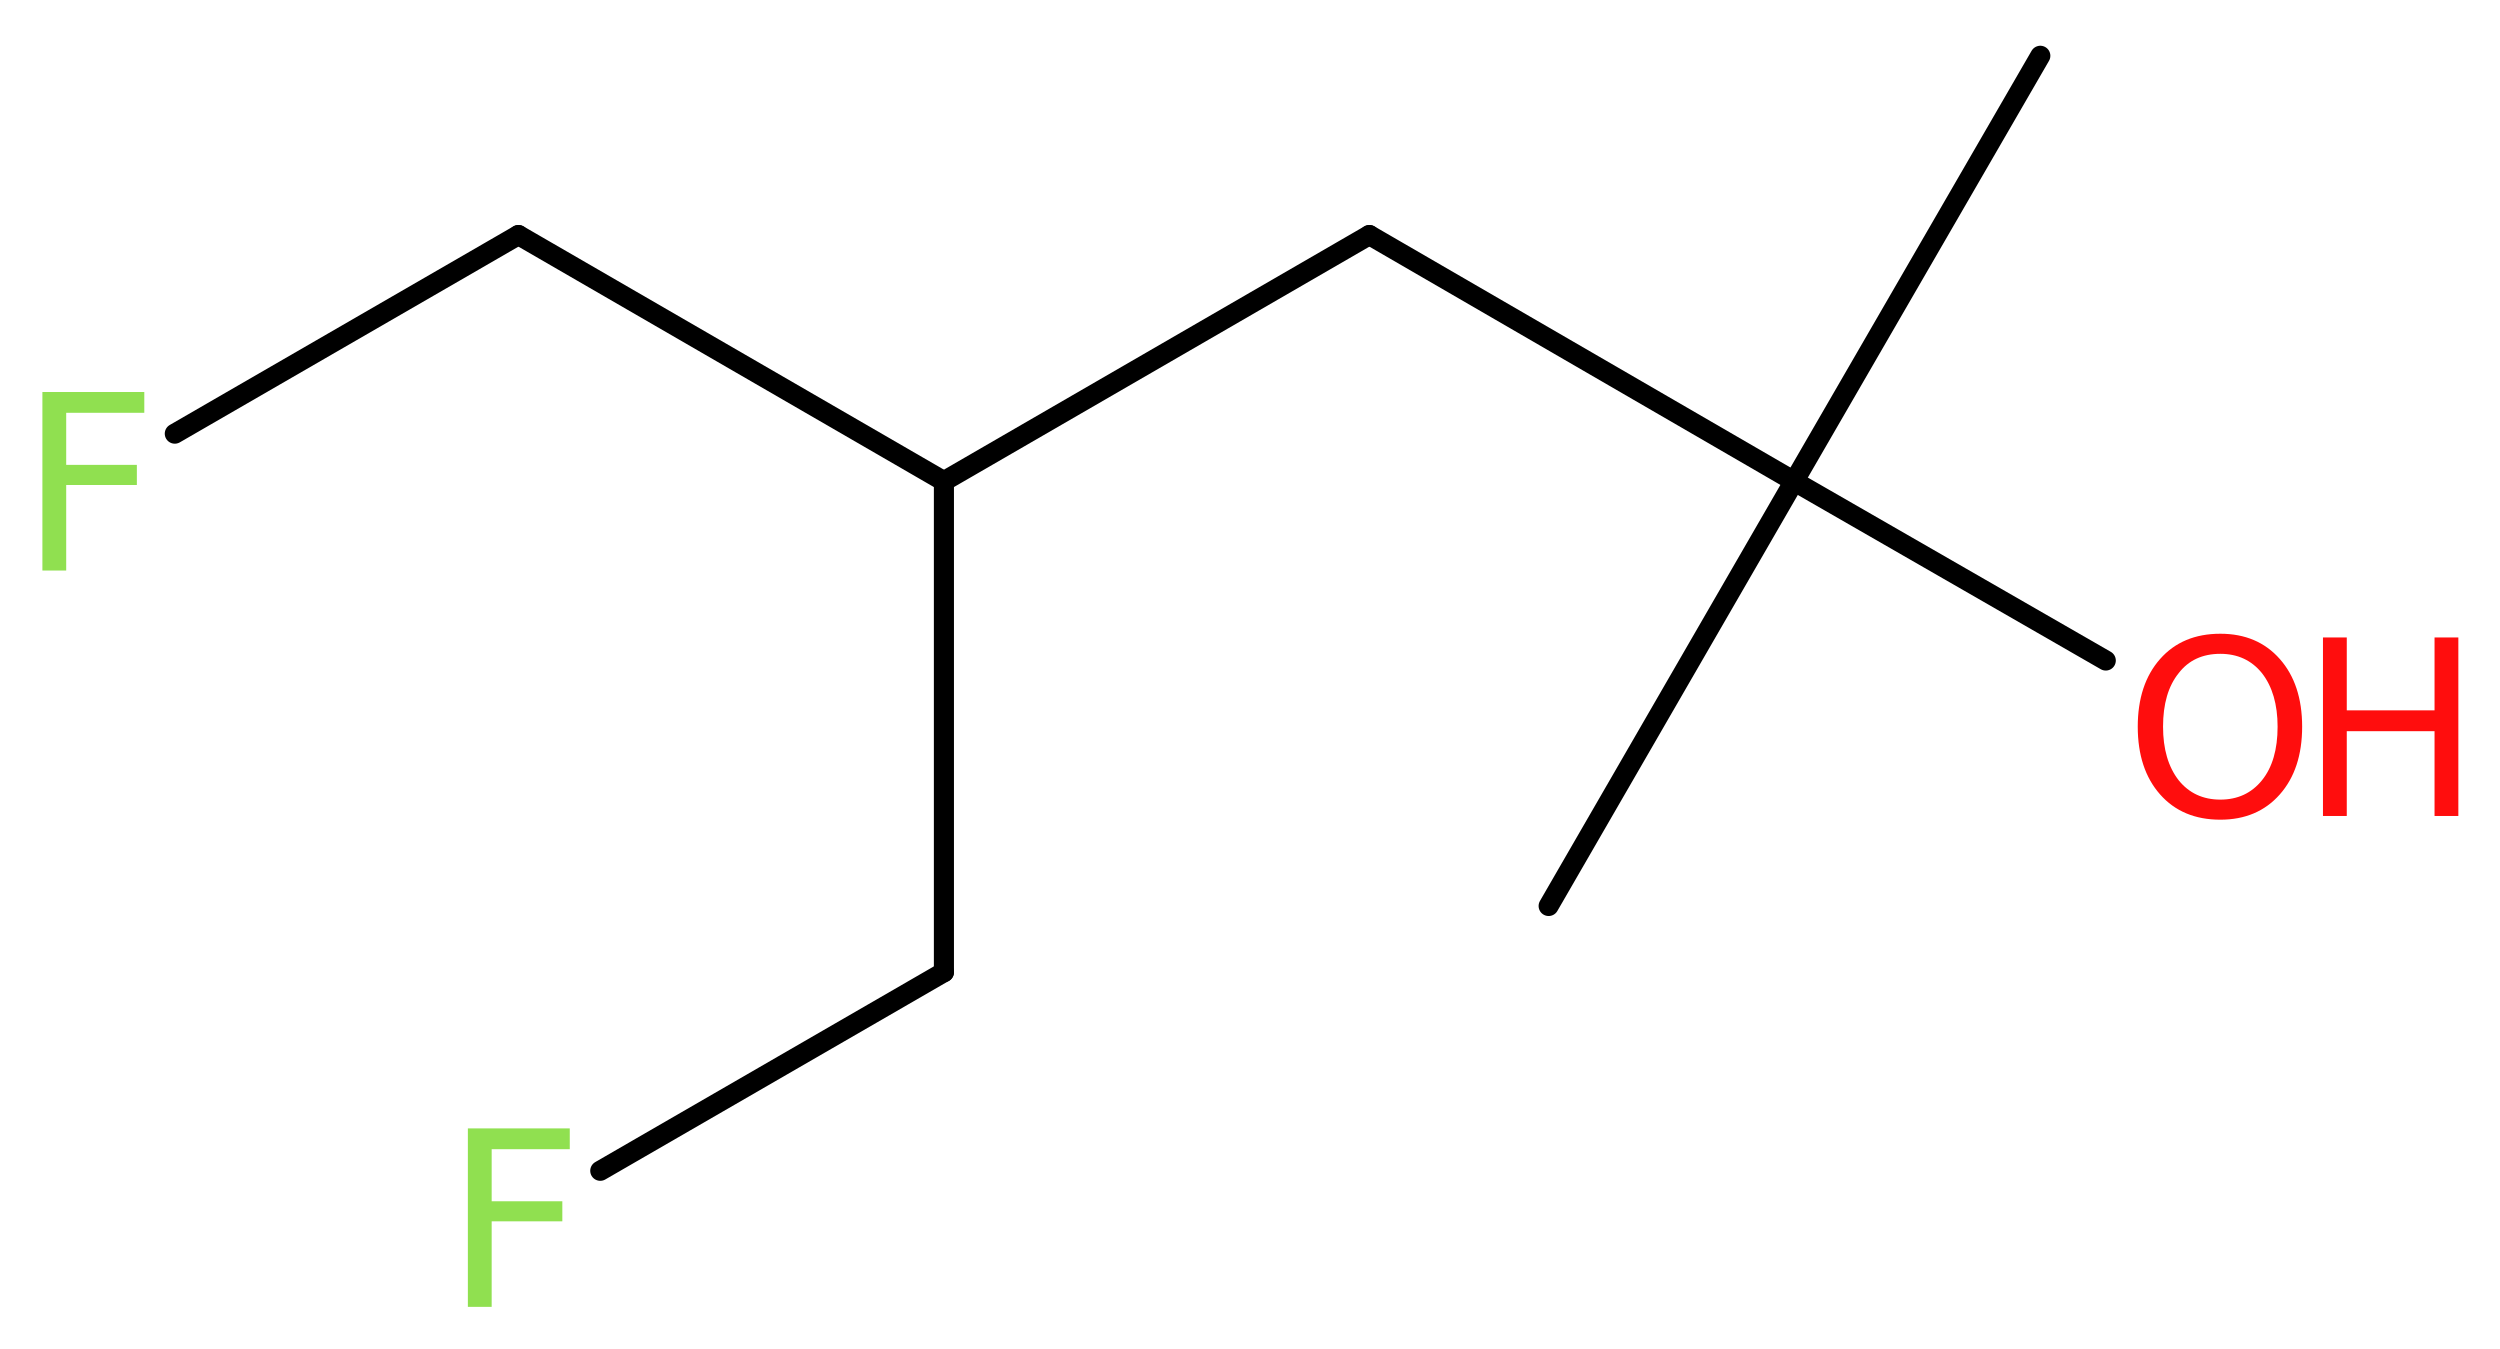 <?xml version='1.0' encoding='UTF-8'?>
<!DOCTYPE svg PUBLIC "-//W3C//DTD SVG 1.1//EN" "http://www.w3.org/Graphics/SVG/1.1/DTD/svg11.dtd">
<svg version='1.2' xmlns='http://www.w3.org/2000/svg' xmlns:xlink='http://www.w3.org/1999/xlink' width='33.61mm' height='18.13mm' viewBox='0 0 33.61 18.13'>
  <desc>Generated by the Chemistry Development Kit (http://github.com/cdk)</desc>
  <g stroke-linecap='round' stroke-linejoin='round' stroke='#000000' stroke-width='.27' fill='#90E050'>
    <rect x='.0' y='.0' width='34.0' height='19.0' fill='#FFFFFF' stroke='none'/>
    <g id='mol1' class='mol'>
      <line id='mol1bnd1' class='bond' x1='27.43' y1='.75' x2='24.12' y2='6.47'/>
      <line id='mol1bnd2' class='bond' x1='24.12' y1='6.47' x2='20.82' y2='12.18'/>
      <line id='mol1bnd3' class='bond' x1='24.12' y1='6.47' x2='28.31' y2='8.88'/>
      <line id='mol1bnd4' class='bond' x1='24.12' y1='6.47' x2='18.41' y2='3.16'/>
      <line id='mol1bnd5' class='bond' x1='18.41' y1='3.16' x2='12.69' y2='6.47'/>
      <line id='mol1bnd6' class='bond' x1='12.69' y1='6.47' x2='6.97' y2='3.16'/>
      <line id='mol1bnd7' class='bond' x1='6.97' y1='3.16' x2='2.35' y2='5.83'/>
      <line id='mol1bnd8' class='bond' x1='12.69' y1='6.47' x2='12.69' y2='13.07'/>
      <line id='mol1bnd9' class='bond' x1='12.69' y1='13.07' x2='8.07' y2='15.74'/>
      <g id='mol1atm4' class='atom'>
        <path d='M29.85 8.79q-.36 .0 -.56 .26q-.21 .26 -.21 .72q.0 .45 .21 .72q.21 .26 .56 .26q.35 .0 .56 -.26q.21 -.26 .21 -.72q.0 -.45 -.21 -.72q-.21 -.26 -.56 -.26zM29.85 8.52q.5 .0 .8 .34q.3 .34 .3 .91q.0 .57 -.3 .91q-.3 .34 -.8 .34q-.51 .0 -.81 -.34q-.3 -.34 -.3 -.91q.0 -.57 .3 -.91q.3 -.34 .81 -.34z' stroke='none' fill='#FF0D0D'/>
        <path d='M31.23 8.57h.32v.98h1.18v-.98h.32v2.4h-.32v-1.14h-1.18v1.14h-.32v-2.4z' stroke='none' fill='#FF0D0D'/>
      </g>
      <path id='mol1atm8' class='atom' d='M.56 5.27h1.38v.28h-1.05v.7h.95v.27h-.95v1.15h-.32v-2.4z' stroke='none'/>
      <path id='mol1atm10' class='atom' d='M6.28 15.17h1.38v.28h-1.05v.7h.95v.27h-.95v1.15h-.32v-2.4z' stroke='none'/>
    </g>
  </g>
</svg>
